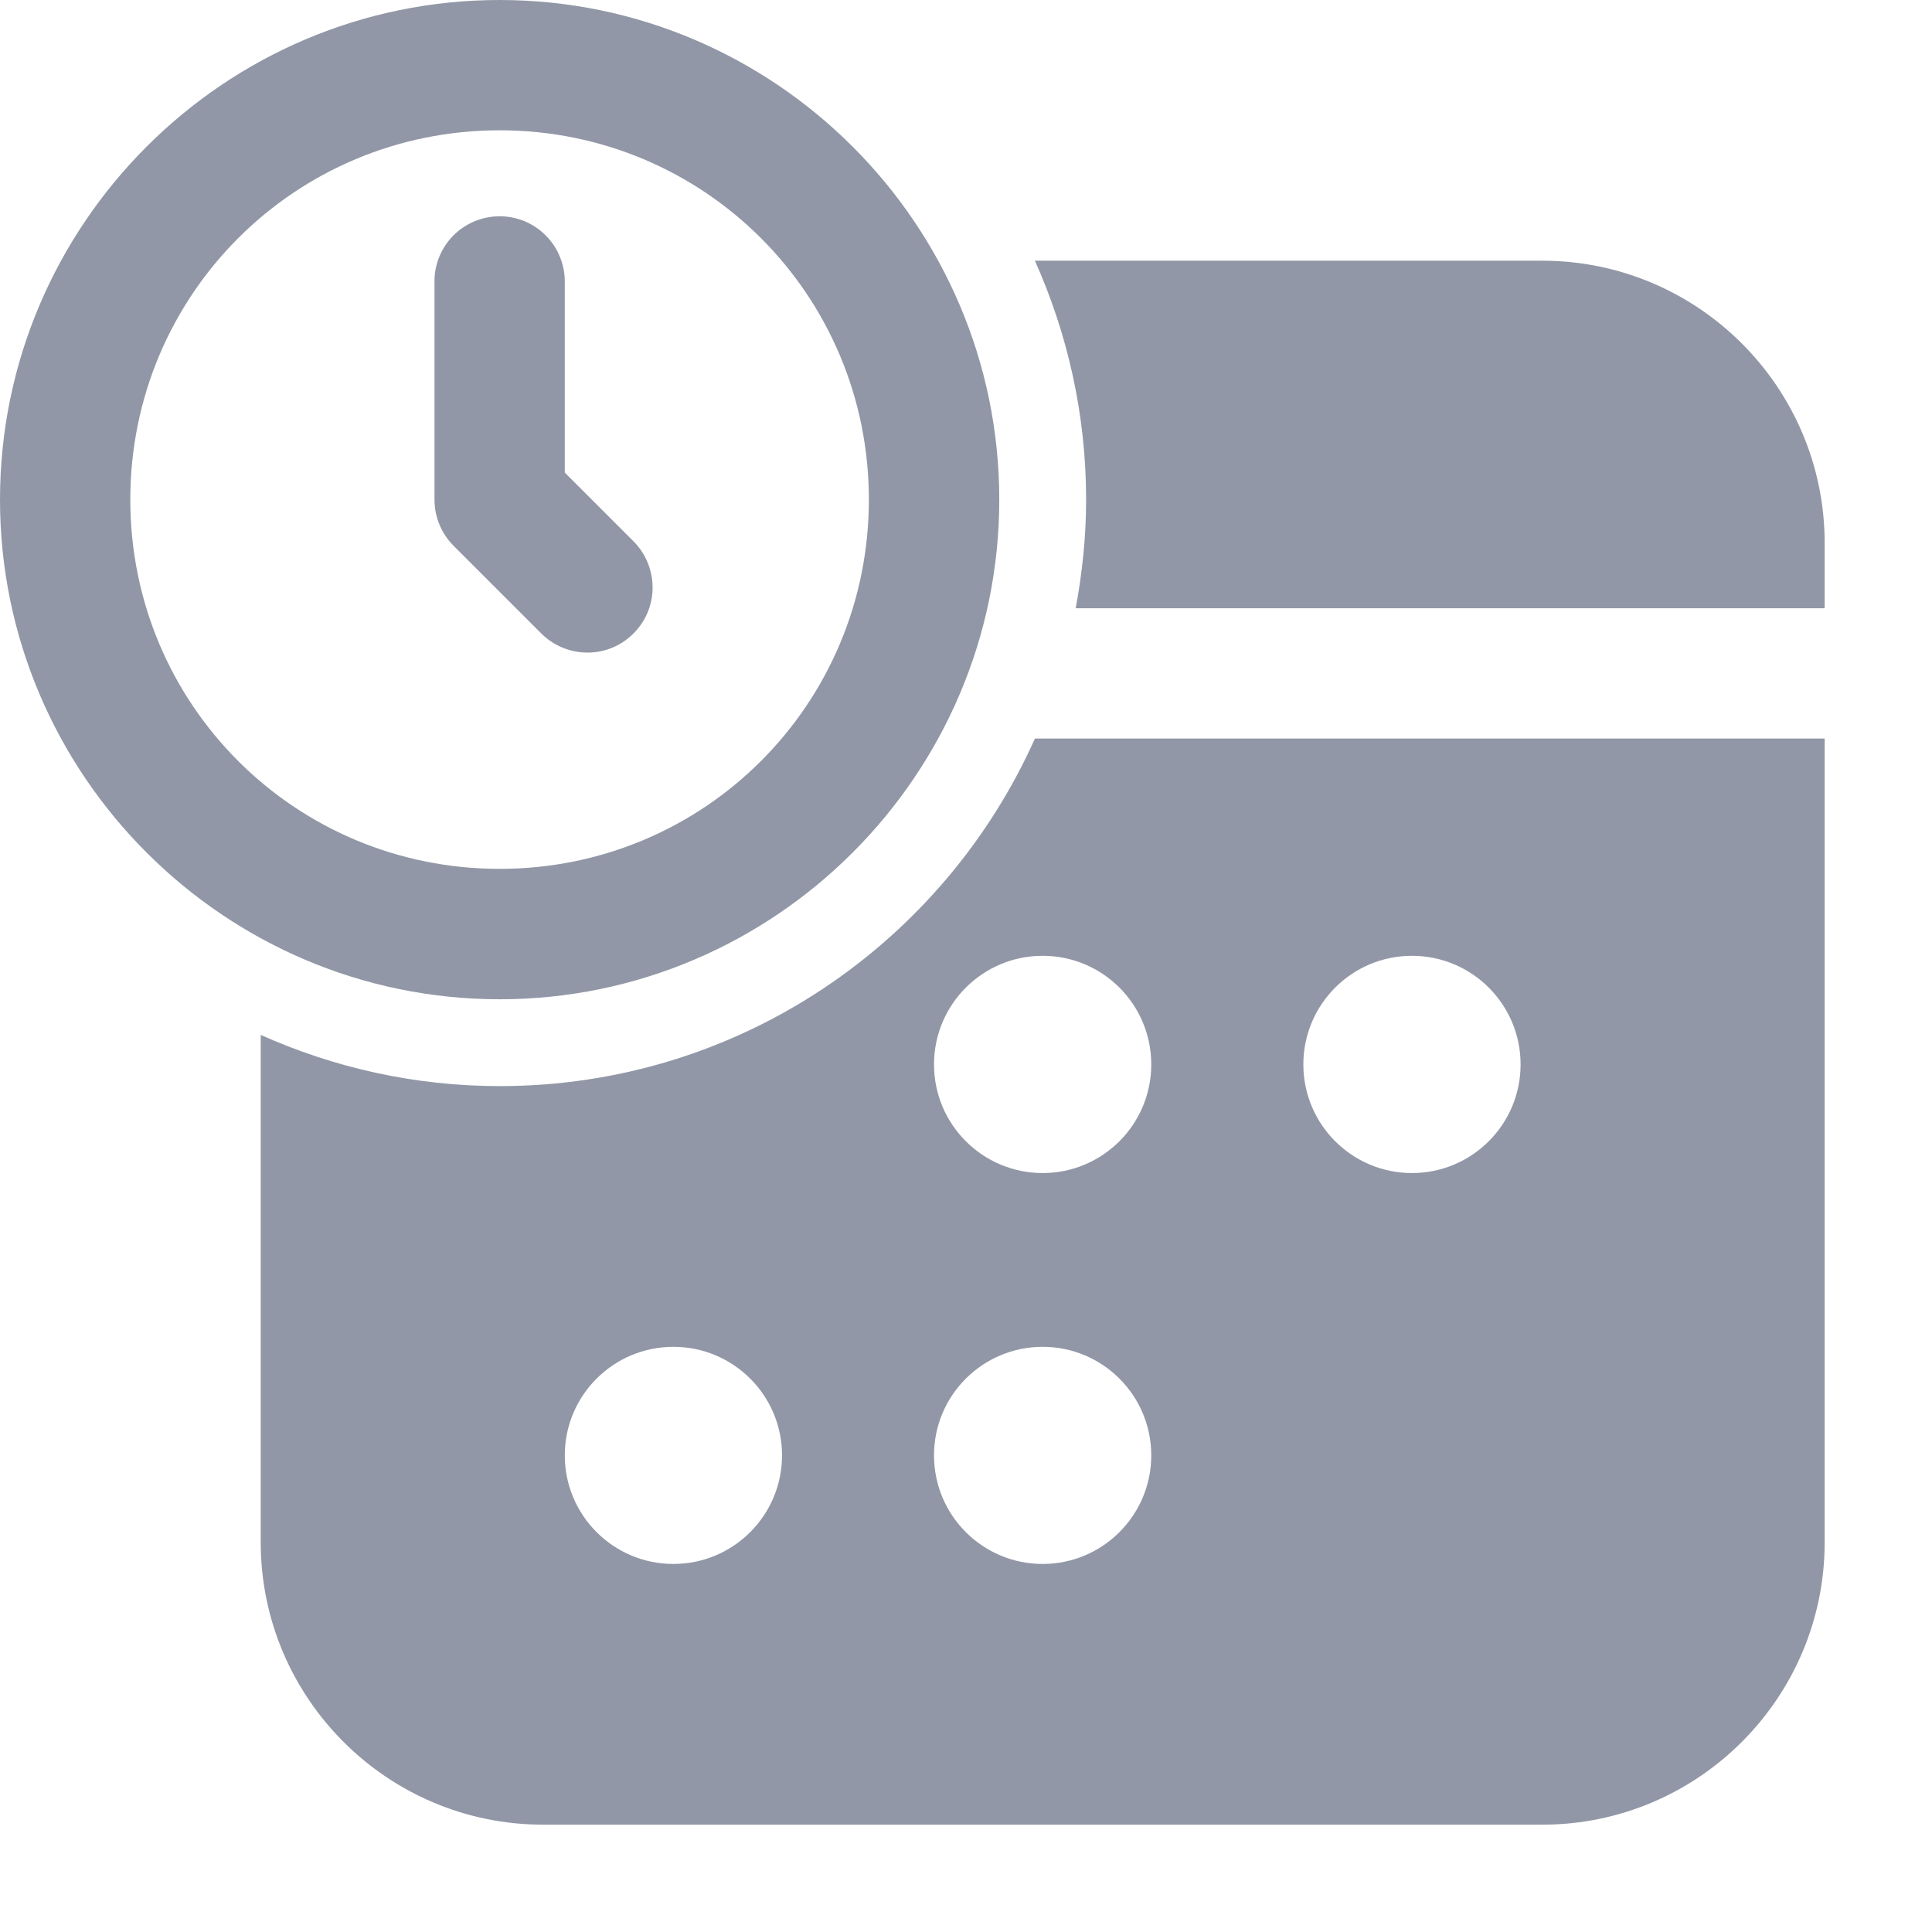 <svg width="18" height="18" viewBox="0 0 18 18" fill="none" xmlns="http://www.w3.org/2000/svg">
<path d="M4.655 0C2.091 0 0 2.091 0 4.655C0 7.218 2.091 9.31 4.655 9.31C7.218 9.31 9.31 7.218 9.31 4.655C9.31 2.091 7.218 0 4.655 0ZM4.655 1.214C6.562 1.214 8.095 2.747 8.095 4.655C8.095 6.562 6.562 8.095 4.655 8.095C2.747 8.095 1.214 6.562 1.214 4.655C1.214 2.747 2.747 1.214 4.655 1.214ZM4.645 2.015C4.484 2.018 4.331 2.084 4.219 2.199C4.107 2.315 4.045 2.47 4.048 2.631V4.655C4.048 4.816 4.112 4.97 4.225 5.084L5.035 5.894C5.091 5.952 5.158 5.998 5.232 6.03C5.306 6.062 5.386 6.079 5.467 6.08C5.548 6.081 5.628 6.066 5.703 6.035C5.777 6.005 5.845 5.959 5.902 5.902C5.959 5.845 6.005 5.777 6.035 5.703C6.066 5.628 6.081 5.548 6.08 5.467C6.079 5.386 6.062 5.306 6.03 5.232C5.998 5.158 5.952 5.091 5.894 5.035L5.262 4.403V2.631C5.263 2.55 5.248 2.469 5.217 2.394C5.187 2.318 5.141 2.25 5.084 2.193C5.026 2.135 4.958 2.09 4.883 2.059C4.807 2.029 4.727 2.014 4.645 2.015ZM9.642 2.429C9.946 3.109 10.119 3.861 10.119 4.655C10.119 5.001 10.083 5.338 10.022 5.667H17V5.06C17 3.609 15.82 2.429 14.369 2.429H9.642ZM9.642 6.881C8.789 8.788 6.879 10.119 4.655 10.119C3.861 10.119 3.109 9.946 2.429 9.642V14.369C2.429 15.82 3.609 17 5.06 17H14.369C15.82 17 17 15.82 17 14.369V6.881H9.642ZM9.714 8.905C10.273 8.905 10.726 9.358 10.726 9.917C10.726 10.476 10.273 10.929 9.714 10.929C9.155 10.929 8.702 10.476 8.702 9.917C8.702 9.358 9.155 8.905 9.714 8.905ZM13.155 8.905C13.714 8.905 14.167 9.358 14.167 9.917C14.167 10.476 13.714 10.929 13.155 10.929C12.596 10.929 12.143 10.476 12.143 9.917C12.143 9.358 12.596 8.905 13.155 8.905ZM6.274 12.548C6.833 12.548 7.286 13.001 7.286 13.559C7.286 14.118 6.833 14.571 6.274 14.571C5.715 14.571 5.262 14.118 5.262 13.559C5.262 13.001 5.715 12.548 6.274 12.548ZM9.714 12.548C10.273 12.548 10.726 13.001 10.726 13.559C10.726 14.118 10.273 14.571 9.714 14.571C9.155 14.571 8.702 14.118 8.702 13.559C8.702 13.001 9.155 12.548 9.714 12.548Z" fill="#9197A6"/>
</svg>
